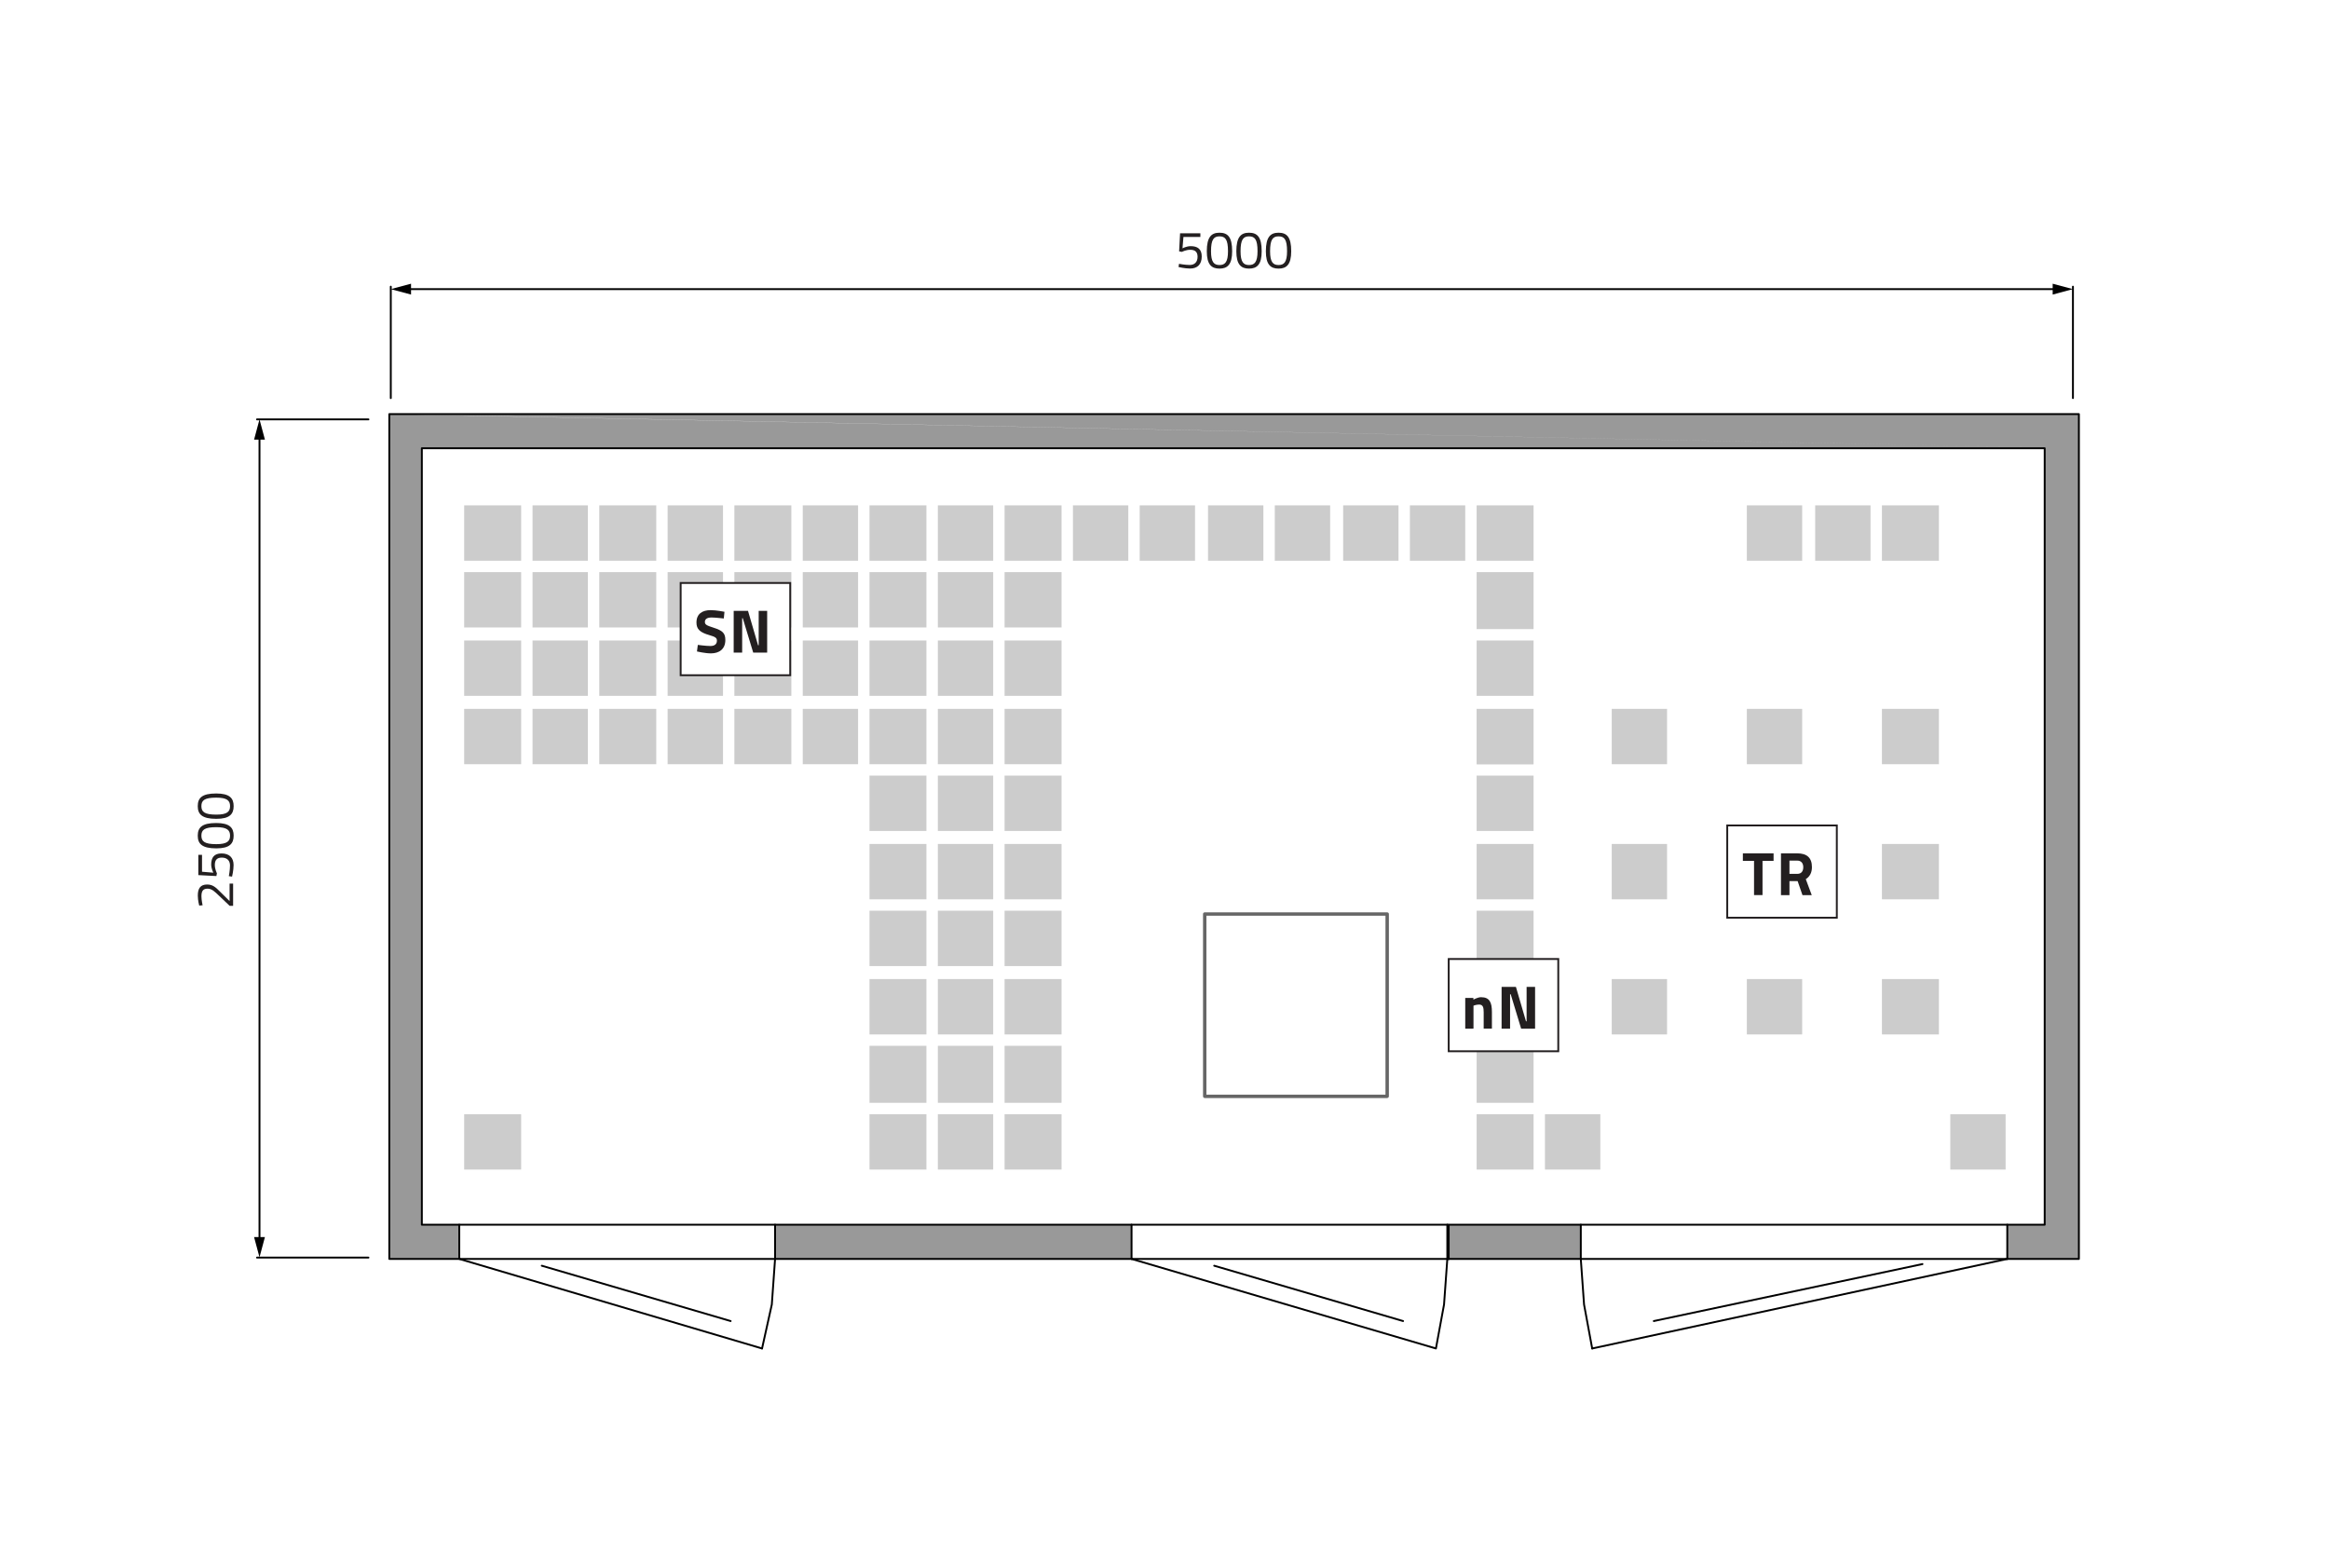 <svg xmlns="http://www.w3.org/2000/svg" xmlns:xlink="http://www.w3.org/1999/xlink" x="0px" y="0px" viewBox="-135 -90.865 530 356.731" xml:space="preserve">
<g id="Layer_3">
	<rect x="-135" y="-90.865" fill="#FFFFFF" width="530" height="356.731"></rect>
</g>
<g id="Layer_2">
	<polygon fill="#999999" points="-44.442,3.358 330.233,10.976 330.235,10.976 -46.409,3.358 -46.409,11.135 -46.409,187.819    -46.409,195.602 -30.483,195.602 -30.483,187.819 -39.001,187.819 -39.001,11.135 330.301,11.135 330.301,21.633 330.301,187.819    321.787,187.819 321.787,195.602 338.082,195.602 338.082,187.819 338.082,11.135 337.819,11.13 337.819,11.13 338.082,11.135    338.082,3.358  "></polygon>
	<g>
		<g id="XMLID_3_">
			<g>
				<path fill="#FFFFFF" d="M193.252,205.918l-1.762,9.595l-66.489-19.54h68.959L193.252,205.918z M184.36,209.772      c0.032-0.187-0.06-0.402-0.281-0.462l-42.965-12.593c-0.183-0.028-0.398,0.06-0.466,0.275c-0.03,0.187,0.068,0.402,0.283,0.462      l42.967,12.593c0.03,0,0.066,0,0.096,0C184.143,210.047,184.3,209.959,184.36,209.772z"></path>
				<path fill="#FFFFFF" d="M318.267,195.972l-90.628,19.54h-0.032l-1.76-9.563l-0.709-9.977H318.267z M302.057,196.347      l-60.742,12.963c-0.189,0.06-0.315,0.243-0.283,0.462c0.032,0.155,0.189,0.275,0.374,0.275c0.026,0,0.056,0,0.096,0      l60.744-12.959c0.183-0.064,0.307-0.251,0.275-0.458C302.459,196.434,302.308,196.315,302.057,196.347z"></path>
				<rect x="225.105" y="188.197" fill="#FFFFFF" width="96.305" height="7.035"></rect>
				<rect x="122.872" y="188.197" fill="#FFFFFF" width="71.12" height="7.035"></rect>
				<path fill="#FFFFFF" d="M-27.921,195.972h68.898l-0.711,9.91l-2.127,9.631L-27.921,195.972z M31.104,211.349l-42.972-12.593      c-0.184-0.028-0.403,0.06-0.463,0.275c-0.032,0.187,0.06,0.402,0.279,0.462l42.965,12.593c0.034,0,0.066,0,0.094,0      c0.157,0,0.311-0.088,0.372-0.275C31.411,211.623,31.317,211.408,31.104,211.349z"></path>
				<rect x="-30.111" y="188.197" fill="#FFFFFF" width="71.122" height="7.035"></rect>
				<rect x="139.539" y="117.508" fill="#FFFFFF" width="40.747" height="40.717"></rect>
				<path fill="#FFFFFF" d="M290.676,36.725V24.132h-12.605v12.593H290.676z M293.262,24.132v12.593h12.969V24.132H293.262z       M321.41,175.265v-12.597h-12.591v12.597H321.41z M213.997,160.08v-12.971H201.03v12.971H213.997z M213.997,144.517V131.92      H201.03v12.597H213.997z M213.997,129.332v-12.967H201.03v12.967H213.997z M213.997,113.773V101.18H201.03v12.593H213.997z       M213.997,98.214V85.622H201.03v12.592H213.997z M213.997,175.265v-12.597H201.03v12.597H213.997z M213.997,83.029V70.433      H201.03v12.596H213.997z M213.997,67.47V54.878H201.03V67.47H213.997z M213.997,52.28V39.319H201.03V52.28H213.997z       M213.997,36.725V24.132H201.03v12.593H213.997z M229.184,175.265v-12.597h-12.603v12.597H229.184z M275.113,24.132h-12.591      v12.593h12.591V24.132z M136.945,36.725V24.132h-12.594v12.593H136.945z M152.507,36.725V24.132h-12.591v12.593H152.507z       M167.694,36.725V24.132h-12.595v12.593H167.694z M183.253,36.725V24.132h-12.595v12.593H183.253z M198.436,36.725V24.132      h-12.593v12.593H198.436z M75.825,36.725V24.132H62.866v12.593H75.825z M75.825,51.91V39.319H62.866V51.91H75.825z       M75.825,67.47V54.878H62.866V67.47H75.825z M75.825,83.029V70.433H62.866v12.596H75.825z M75.825,98.214V85.622H62.866v12.592      H75.825z M75.825,113.773V101.18H62.866v12.593H75.825z M75.825,128.962v-12.597H62.866v12.597H75.825z M75.825,144.517V131.92      H62.866v12.597H75.825z M75.825,160.08v-12.971H62.866v12.971H75.825z M75.825,175.265v-12.597H62.866v12.561v0.036H75.825z       M91.015,36.725V24.132H78.422v12.593H91.015z M91.015,51.91V39.319H78.422V51.91H91.015z M91.015,67.47V54.878H78.422V67.47      H91.015z M91.015,83.029V70.433H78.422v12.596H91.015z M91.015,98.214V85.622H78.422v12.592H91.015z M91.015,113.773V101.18      H78.422v12.593H91.015z M91.015,128.962v-12.597H78.422v12.597H91.015z M91.015,144.517V131.92H78.422v12.597H91.015z       M91.015,160.08v-12.971H78.422v12.971H91.015z M91.015,175.265v-12.597H78.422v12.561v0.036H91.015z M106.571,175.265v-12.597      H93.608v12.597H106.571z M106.571,160.08v-12.971H93.608v12.971H106.571z M106.571,144.517V131.92H93.608v12.597H106.571z       M106.571,128.962v-12.597H93.608v12.597H106.571z M106.571,113.773V101.18H93.608v12.593H106.571z M106.571,98.214V85.622      H93.608v12.592H106.571z M106.571,83.029V70.433H93.608v12.596H106.571z M106.571,67.47V54.878H93.608V67.47H106.571z       M106.571,36.725V24.132H93.608v12.593H106.571z M106.571,51.91V39.319H93.608V51.91H106.571z M121.76,36.725V24.132h-12.593      v12.593H121.76z M29.528,36.725V24.132H16.929v12.593H29.528z M29.528,51.91V39.319H16.929V51.91H29.528z M29.528,67.47V54.878      H16.929V67.47H29.528z M29.528,83.029V70.433H16.929v12.596H29.528z M45.083,36.725V24.132H32.118v12.593H45.083z M45.083,51.91      V39.319H32.118V51.91H45.083z M45.083,67.47V54.878H32.118V67.47H45.083z M45.083,83.029V70.433H32.118v12.596H45.083z       M60.269,36.725V24.132H47.68v12.593H60.269z M60.269,51.91V39.319H47.68V51.91H60.269z M60.269,67.47V54.878H47.68V67.47      H60.269z M60.269,83.029V70.433H47.68v12.596H60.269z M-38.631,187.456V11.506h368.567v175.951H-38.631z M-16.406,175.265      v-12.597h-12.965v12.597H-16.406z M-16.406,36.725V24.132h-12.965v12.593H-16.406z M-16.406,51.91V39.319h-12.965V51.91H-16.406      z M-16.406,67.47V54.878h-12.965V67.47H-16.406z M-16.406,83.029V70.433h-12.965v12.596H-16.406z M-1.217,36.725V24.132h-12.596      v12.593H-1.217z M-1.217,51.91V39.319h-12.596V51.91H-1.217z M-1.217,67.47V54.878h-12.596V67.47H-1.217z M-1.217,83.029V70.433      h-12.596v12.596H-1.217z M14.341,70.433H1.374v12.596h12.967V70.433z M14.341,54.878H1.374V67.47h12.967V54.878z M14.341,39.319      H1.374V51.91h12.967V39.319z M14.341,24.132H1.374v12.593h12.967V24.132z M306.231,144.517V131.92h-12.969v12.597H306.231z       M306.231,113.773V101.18h-12.969v12.593H306.231z M306.231,83.029V70.433h-12.969v12.596H306.231z M275.113,144.517V131.92      h-12.591v12.597H275.113z M275.113,113.773V101.18h-12.591v12.593H275.113z M275.113,83.029V70.433h-12.591v12.596H275.113z       M244.371,144.517V131.92h-12.599v12.597H244.371z M244.371,113.773V101.18h-12.599v12.593H244.371z M244.371,83.029V70.433      h-12.599v12.596H244.371z M181.063,158.595v-41.486c0-0.219-0.187-0.37-0.41-0.37h-41.484c-0.219,0-0.402,0.151-0.402,0.37      v41.486c0,0.211,0.183,0.398,0.402,0.398h41.484C180.876,158.994,181.063,158.806,181.063,158.595z"></path>
				<path fill="#666666" d="M180.287,158.225v-40.717h-40.747v40.717H180.287z M181.063,117.109v41.486      c0,0.211-0.187,0.398-0.41,0.398h-41.484c-0.219,0-0.402-0.187-0.402-0.398v-41.486c0-0.219,0.183-0.37,0.402-0.37h41.484      C180.876,116.739,181.063,116.891,181.063,117.109z"></path>
				<polygon fill="#FFFFFF" points="41.011,195.57 41.011,195.602 40.976,195.972 -27.921,195.972 -30.111,195.327 -30.111,195.232       41.011,195.232     "></polygon>
				<path fill="#FFFFFF" d="M-38.631,187.456h368.567V11.506H-38.631V187.456z M-30.111,187.819c0-0.394-0.743-0.394-0.743,0h-8.148      v-0.362V11.135h369.302v0.338v176.345h-8.144c0-0.394-0.746-0.394-0.746,0v0.378h-96.305v-0.378c0-0.394-0.743-0.394-0.743,0      h-29.629c0-0.394-0.741-0.394-0.741,0v0.378h-71.12v-0.378c0-0.394-0.745-0.394-0.745,0H41.75c0-0.394-0.739-0.394-0.739,0      v0.378h-71.122V187.819z"></path>
			</g>
		</g>
	</g>
	<g>
		<rect x="41.379" y="187.819" fill-rule="evenodd" clip-rule="evenodd" fill="#999999" width="81.122" height="7.783"></rect>
		<rect x="194.361" y="187.819" fill-rule="evenodd" clip-rule="evenodd" fill="#999999" width="30.374" height="7.783"></rect>
	</g>
	
		<line fill="none" stroke="#000000" stroke-width="0.425" stroke-linecap="round" stroke-linejoin="round" stroke-miterlimit="10" x1="122.501" y1="187.819" x2="122.501" y2="195.602"></line>
	
		<rect x="-46.409" y="3.358" fill="none" stroke="#000000" stroke-width="0.425" stroke-linecap="round" stroke-linejoin="round" stroke-miterlimit="10" width="384.492" height="192.244"></rect>
	
		<rect x="-39.001" y="11.135" fill="none" stroke="#000000" stroke-width="0.425" stroke-linecap="round" stroke-linejoin="round" stroke-miterlimit="10" width="369.302" height="176.683"></rect>
	
		<path fill="none" stroke="#000000" stroke-width="0.425" stroke-linecap="round" stroke-linejoin="round" stroke-miterlimit="10" d="   M41.379,187.819v7.783 M224.735,195.602v-7.783 M321.787,187.819v7.783"></path>
	
		<polyline fill="none" stroke="#000000" stroke-width="0.425" stroke-linecap="round" stroke-linejoin="round" stroke-miterlimit="10" points="   -30.483,187.819 -30.483,195.602 38.418,215.979  "></polyline>
	
		<line fill="none" stroke="#000000" stroke-width="0.425" stroke-linecap="round" stroke-linejoin="round" stroke-miterlimit="10" x1="321.787" y1="195.602" x2="227.327" y2="215.979"></line>
	
		<polyline fill="none" stroke="#000000" stroke-width="0.425" stroke-linecap="round" stroke-linejoin="round" stroke-miterlimit="10" points="   38.418,215.979 40.639,205.974 41.379,195.602  "></polyline>
	
		<polyline fill="none" stroke="#000000" stroke-width="0.425" stroke-linecap="round" stroke-linejoin="round" stroke-miterlimit="10" points="   224.735,195.602 225.475,205.974 227.327,215.979  "></polyline>
	
		<line fill="none" stroke="#000000" stroke-width="0.425" stroke-linecap="round" stroke-linejoin="round" stroke-miterlimit="10" x1="194.361" y1="187.819" x2="194.361" y2="195.602"></line>
	
		<polyline fill="none" stroke="#000000" stroke-width="0.425" stroke-linecap="round" stroke-linejoin="round" stroke-miterlimit="10" points="   122.501,195.602 191.767,215.979 193.614,205.974 194.361,195.602  "></polyline>
	<polyline fill="#CCCCCC" points="170.658,24.132 183.253,24.132 183.253,36.728 170.658,36.728 170.658,24.132  "></polyline>
	<polyline fill="#CCCCCC" points="93.608,24.132 106.571,24.132 106.571,36.728 93.608,36.728 93.608,24.132  "></polyline>
	<polyline fill="#CCCCCC" points="109.167,24.132 121.762,24.132 121.762,36.728 109.167,36.728 109.167,24.132  "></polyline>
	<polyline fill="#CCCCCC" points="124.351,24.132 136.95,24.132 136.95,36.728 124.351,36.728 124.351,24.132  "></polyline>
	<polyline fill="#CCCCCC" points="139.906,24.132 152.499,24.132 152.499,36.728 139.906,36.728 139.906,24.132  "></polyline>
	<polyline fill="#CCCCCC" points="155.094,24.132 167.692,24.132 167.692,36.728 155.094,36.728 155.094,24.132  "></polyline>
	<polyline fill="#CCCCCC" points="185.843,24.132 198.436,24.132 198.436,36.728 185.843,36.728 185.843,24.132  "></polyline>
	<polyline fill="#CCCCCC" points="93.608,70.433 106.571,70.433 106.571,83.029 93.608,83.029 93.608,70.433  "></polyline>
	<polyline fill="#CCCCCC" points="213.991,70.433 201.03,70.433 213.991,70.433 213.991,83.029 201.03,83.029 201.03,70.433  "></polyline>
	<polyline fill="#CCCCCC" points="201.03,70.433 201.03,83.029 213.991,83.029  "></polyline>
	<polyline fill="#CCCCCC" points="201.03,54.878 213.991,54.878 213.991,67.473 201.03,67.473 201.03,54.878  "></polyline>
	<polyline fill="#CCCCCC" points="201.03,39.319 213.991,39.319 213.991,52.286 201.03,52.286 201.03,39.319  "></polyline>
	<polyline fill="#CCCCCC" points="201.03,24.132 213.991,24.132 213.991,36.728 201.03,36.728 201.03,24.132  "></polyline>
	<polyline fill="#CCCCCC" points="201.03,116.369 213.991,116.369 213.991,129.332 201.03,129.332 201.03,116.369  "></polyline>
	<polyline fill="#CCCCCC" points="201.03,101.18 213.991,101.18 213.991,113.773 201.03,113.773 201.03,101.18  "></polyline>
	<polyline fill="#CCCCCC" points="201.03,85.622 213.991,85.622 213.991,98.218 201.03,98.218 201.03,85.622  "></polyline>
	<polyline fill="#CCCCCC" points="201.03,162.668 213.991,162.668 213.991,175.265 201.03,175.265 201.03,162.668  "></polyline>
	<polyline fill="#CCCCCC" points="201.03,147.109 213.991,147.109 213.991,160.08 201.03,160.08 201.03,147.109  "></polyline>
	<polyline fill="#CCCCCC" points="201.03,131.92 213.991,131.92 213.991,144.517 201.03,144.517 201.03,131.92  "></polyline>
	<polyline fill="#CCCCCC" points="216.581,162.668 229.18,162.668 229.18,175.265 216.581,175.265 216.581,162.668  "></polyline>
	<polyline fill="#CCCCCC" points="275.113,70.433 262.522,70.433 262.522,83.029 275.113,83.029 275.113,70.433  "></polyline>
	<polyline fill="#CCCCCC" points="275.113,131.92 262.522,131.92 262.522,144.517 275.113,144.517 275.113,131.92  "></polyline>
	<polyline fill="#CCCCCC" points="275.113,24.132 262.522,24.132 262.522,36.728 275.113,36.728 275.113,24.132  "></polyline>
	<polyline fill="#CCCCCC" points="290.67,24.132 278.071,24.132 278.071,36.728 290.67,36.728 290.67,24.132  "></polyline>
	<polyline fill="#CCCCCC" points="306.231,24.132 293.262,24.132 293.262,36.728 306.231,36.728 306.231,24.132  "></polyline>
	<polyline fill="#CCCCCC" points="275.113,101.18 262.522,101.18 262.522,113.773 275.113,113.773 275.113,101.18  "></polyline>
	<polyline fill="#CCCCCC" points="321.41,162.668 308.819,162.668 308.819,175.265 321.41,175.265 321.41,162.668  "></polyline>
	<polyline fill="#CCCCCC" points="244.365,131.92 231.772,131.92 231.772,144.517 244.365,144.517 244.365,131.92  "></polyline>
	<polyline fill="#CCCCCC" points="306.231,131.92 293.262,131.92 293.262,144.517 306.231,144.517 306.231,131.92  "></polyline>
	<polyline fill="#CCCCCC" points="244.365,101.18 231.772,101.18 231.772,113.773 244.365,113.773 244.365,101.18  "></polyline>
	<polyline fill="#CCCCCC" points="306.231,101.18 293.262,101.18 293.262,113.773 306.231,113.773 306.231,101.18  "></polyline>
	<polyline fill="#CCCCCC" points="306.231,70.433 293.262,70.433 293.262,83.029 306.231,83.029 306.231,70.433  "></polyline>
	<polyline fill="#CCCCCC" points="244.365,70.433 231.772,70.433 231.772,83.029 244.365,83.029 244.365,70.433  "></polyline>
	
		<polyline fill="none" stroke="#666666" stroke-width="0.246" stroke-linecap="round" stroke-linejoin="round" stroke-miterlimit="10" points="   139.169,117.109 180.653,117.109 180.653,158.595 139.169,158.595 139.169,117.109  "></polyline>
	<polyline fill="#CCCCCC" points="93.608,54.878 106.571,54.878 106.571,67.473 93.608,67.473 93.608,54.878  "></polyline>
	<polyline fill="#CCCCCC" points="-29.371,162.668 -16.406,162.668 -16.406,175.265 -29.371,175.265 -29.371,162.668  "></polyline>
	<polyline fill="#CCCCCC" points="93.608,101.18 106.571,101.18 106.571,113.773 93.608,113.773 93.608,101.18  "></polyline>
	<polyline fill="#CCCCCC" points="93.608,85.622 106.571,85.622 106.571,98.218 93.608,98.218 93.608,85.622  "></polyline>
	<polyline fill="#CCCCCC" points="93.608,131.92 106.571,131.92 106.571,144.517 93.608,144.517 93.608,131.92  "></polyline>
	<polyline fill="#CCCCCC" points="93.608,116.369 106.571,116.369 106.571,128.962 93.608,128.962 93.608,116.369  "></polyline>
	<polyline fill="#CCCCCC" points="93.608,162.668 106.571,162.668 106.571,175.265 93.608,175.265 93.608,162.668  "></polyline>
	<polyline fill="#CCCCCC" points="93.608,147.109 106.571,147.109 106.571,160.08 93.608,160.08 93.608,147.109  "></polyline>
	<polyline fill="#CCCCCC" points="93.608,39.319 106.571,39.319 106.571,51.915 93.608,51.915 93.608,39.319  "></polyline>
	<polyline fill="#CCCCCC" points="-29.371,24.132 -16.406,24.132 -16.406,36.728 -29.371,36.728 -29.371,24.132  "></polyline>
	<polyline fill="#CCCCCC" points="-13.813,24.132 -1.217,24.132 -1.217,36.728 -13.813,36.728 -13.813,24.132  "></polyline>
	<polyline fill="#CCCCCC" points="1.374,24.132 14.341,24.132 14.341,36.728 1.374,36.728 1.374,24.132  "></polyline>
	<polyline fill="#CCCCCC" points="16.929,24.132 29.528,24.132 29.528,36.728 16.929,36.728 16.929,24.132  "></polyline>
	<polyline fill="#CCCCCC" points="32.118,24.132 45.083,24.132 45.083,36.728 32.118,36.728 32.118,24.132  "></polyline>
	<polyline fill="#CCCCCC" points="47.68,24.132 60.269,24.132 60.269,36.728 47.68,36.728 47.68,24.132  "></polyline>
	<polyline fill="#CCCCCC" points="-29.371,70.433 -16.406,70.433 -16.406,83.029 -29.371,83.029 -29.371,70.433  "></polyline>
	<polyline fill="#CCCCCC" points="-13.813,70.433 -1.217,70.433 -1.217,83.029 -13.813,83.029 -13.813,70.433  "></polyline>
	<polyline fill="#CCCCCC" points="1.374,70.433 14.341,70.433 14.341,83.029 1.374,83.029 1.374,70.433  "></polyline>
	<polyline fill="#CCCCCC" points="16.929,70.433 29.528,70.433 29.528,83.029 16.929,83.029 16.929,70.433  "></polyline>
	<polyline fill="#CCCCCC" points="32.118,70.433 45.083,70.433 45.083,83.029 32.118,83.029 32.118,70.433  "></polyline>
	<polyline fill="#CCCCCC" points="47.68,70.433 60.269,70.433 60.269,83.029 47.68,83.029 47.68,70.433  "></polyline>
	<polyline fill="#CCCCCC" points="78.422,24.132 91.015,24.132 91.015,36.728 78.422,36.728 78.422,24.132  "></polyline>
	<polyline fill="#CCCCCC" points="78.422,70.433 91.015,70.433 91.015,83.029 78.422,83.029 78.422,70.433  "></polyline>
	<polyline fill="#CCCCCC" points="78.422,54.878 91.015,54.878 91.015,67.473 78.422,67.473 78.422,54.878  "></polyline>
	<polyline fill="#CCCCCC" points="78.422,101.18 91.015,101.18 91.015,113.773 78.422,113.773 78.422,101.18  "></polyline>
	<polyline fill="#CCCCCC" points="78.422,85.622 91.015,85.622 91.015,98.218 78.422,98.218 78.422,85.622  "></polyline>
	<polyline fill="#CCCCCC" points="78.422,131.92 91.015,131.92 91.015,144.517 78.422,144.517 78.422,131.92  "></polyline>
	<polyline fill="#CCCCCC" points="78.422,116.369 91.015,116.369 91.015,128.962 78.422,128.962 78.422,116.369  "></polyline>
	<polyline fill="#CCCCCC" points="78.422,162.668 91.015,162.668 91.015,175.265 78.422,175.265 78.422,162.668  "></polyline>
	<polyline fill="#CCCCCC" points="78.422,147.109 91.015,147.109 91.015,160.08 78.422,160.08 78.422,147.109  "></polyline>
	<polyline fill="#CCCCCC" points="78.422,39.319 91.015,39.319 91.015,51.915 78.422,51.915 78.422,39.319  "></polyline>
	<polyline fill="#CCCCCC" points="62.866,24.132 75.825,24.132 75.825,36.728 62.866,36.728 62.866,24.132  "></polyline>
	<polyline fill="#CCCCCC" points="62.866,70.433 75.825,70.433 75.825,83.029 62.866,83.029 62.866,70.433  "></polyline>
	<polyline fill="#CCCCCC" points="62.866,54.878 75.825,54.878 75.825,67.473 62.866,67.473 62.866,54.878  "></polyline>
	<polyline fill="#CCCCCC" points="62.866,101.18 75.825,101.18 75.825,113.773 62.866,113.773 62.866,101.18  "></polyline>
	<polyline fill="#CCCCCC" points="62.866,85.622 75.825,85.622 75.825,98.218 62.866,98.218 62.866,85.622  "></polyline>
	<polyline fill="#CCCCCC" points="62.866,131.92 75.825,131.92 75.825,144.517 62.866,144.517 62.866,131.92  "></polyline>
	<polyline fill="#CCCCCC" points="62.866,116.369 75.825,116.369 75.825,128.962 62.866,128.962 62.866,116.369  "></polyline>
	<polyline fill="#CCCCCC" points="62.866,162.668 75.825,162.668 75.825,175.265 62.866,175.265 62.866,162.668  "></polyline>
	<polyline fill="#CCCCCC" points="62.866,147.109 75.825,147.109 75.825,160.08 62.866,160.08 62.866,147.109  "></polyline>
	<polyline fill="#CCCCCC" points="62.866,39.319 75.825,39.319 75.825,51.915 62.866,51.915 62.866,39.319  "></polyline>
	<polyline fill="#CCCCCC" points="-29.371,39.319 -16.406,39.319 -16.406,51.915 -29.371,51.915 -29.371,39.319  "></polyline>
	<polyline fill="#CCCCCC" points="-13.813,39.319 -1.217,39.319 -1.217,51.915 -13.813,51.915 -13.813,39.319  "></polyline>
	<polyline fill="#CCCCCC" points="1.374,39.319 14.341,39.319 14.341,51.915 1.374,51.915 1.374,39.319  "></polyline>
	<polyline fill="#CCCCCC" points="16.929,39.319 29.528,39.319 29.528,51.915 16.929,51.915 16.929,39.319  "></polyline>
	<polyline fill="#CCCCCC" points="32.118,39.319 45.083,39.319 45.083,51.915 32.118,51.915 32.118,39.319  "></polyline>
	<polyline fill="#CCCCCC" points="47.68,39.319 60.269,39.319 60.269,51.915 47.68,51.915 47.68,39.319  "></polyline>
	<polyline fill="#CCCCCC" points="-29.371,54.878 -16.406,54.878 -16.406,67.473 -29.371,67.473 -29.371,54.878  "></polyline>
	<polyline fill="#CCCCCC" points="-13.813,54.878 -1.217,54.878 -1.217,67.473 -13.813,67.473 -13.813,54.878  "></polyline>
	<polyline fill="#CCCCCC" points="1.374,54.878 14.341,54.878 14.341,67.473 1.374,67.473 1.374,54.878  "></polyline>
	<polyline fill="#CCCCCC" points="16.929,54.878 29.528,54.878 29.528,67.473 16.929,67.473 16.929,54.878  "></polyline>
	<polyline fill="#CCCCCC" points="32.118,54.878 45.083,54.878 45.083,67.473 32.118,67.473 32.118,54.878  "></polyline>
	<polyline fill="#CCCCCC" points="47.68,54.878 60.269,54.878 60.269,67.473 47.68,67.473 47.68,54.878  "></polyline>
	
		<line fill="none" stroke="#000000" stroke-width="0.425" stroke-linecap="round" stroke-linejoin="round" stroke-miterlimit="10" x1="-46.07" y1="-0.276" x2="-46.07" y2="-25.637"></line>
	
		<line fill="none" stroke="#000000" stroke-width="0.425" stroke-linecap="round" stroke-linejoin="round" stroke-miterlimit="10" x1="336.729" y1="-0.276" x2="336.729" y2="-25.637"></line>
	<g>
		<g>
			
				<line fill="none" stroke="#000000" stroke-width="0.425" stroke-linecap="round" stroke-linejoin="round" x1="-42.303" y1="-25.072" x2="332.962" y2="-25.072"></line>
			<g>
				<polygon points="-41.461,-23.837 -46.07,-25.072 -41.461,-26.307     "></polygon>
			</g>
			<g>
				<polygon points="332.119,-23.837 336.729,-25.072 332.119,-26.307     "></polygon>
			</g>
		</g>
	</g>
	
		<line fill="none" stroke="#000000" stroke-width="0.425" stroke-linecap="round" stroke-linejoin="round" stroke-miterlimit="10" x1="-51.154" y1="4.566" x2="-76.512" y2="4.566"></line>
	
		<line fill="none" stroke="#000000" stroke-width="0.425" stroke-linecap="round" stroke-linejoin="round" stroke-miterlimit="10" x1="-51.154" y1="195.296" x2="-76.512" y2="195.296"></line>
	<g>
		<g>
			
				<line fill="none" stroke="#000000" stroke-width="0.425" stroke-linecap="round" stroke-linejoin="round" x1="-75.947" y1="8.333" x2="-75.947" y2="191.465"></line>
			<g>
				<polygon points="-77.183,9.176 -75.947,4.566 -74.712,9.176     "></polygon>
			</g>
			<g>
				<polygon points="-77.183,190.622 -75.947,195.232 -74.712,190.622     "></polygon>
			</g>
		</g>
	</g>
	<g>
		<path fill="#231F20" d="M138.161-37.779v0.839h-3.85l-0.216,2.579c0,0,0.923-0.492,1.858-0.492c1.548,0,2.519,0.647,2.519,2.339    c0,1.823-0.995,2.758-2.65,2.758c-1.211,0-2.626-0.348-2.626-0.348l0.107-0.732c0,0,1.38,0.264,2.435,0.264    c1.092,0,1.787-0.648,1.787-1.871c0-1.199-0.672-1.583-1.679-1.583c-0.983,0-1.883,0.479-1.883,0.479l-0.636-0.12l0.216-4.114    H138.161z"></path>
		<path fill="#231F20" d="M145.396-33.701c0,3.034-1.067,3.958-2.878,3.958c-1.812,0-2.891-0.9-2.891-3.946    c0-3.262,1.056-4.222,2.878-4.222C144.377-37.911,145.396-36.963,145.396-33.701z M140.587-33.689c0,2.482,0.685,3.13,1.932,3.13    s1.931-0.66,1.931-3.142c0-2.663-0.611-3.382-1.931-3.382C141.223-37.083,140.587-36.388,140.587-33.689z"></path>
		<path fill="#231F20" d="M152.117-33.701c0,3.034-1.067,3.958-2.878,3.958c-1.812,0-2.891-0.9-2.891-3.946    c0-3.262,1.056-4.222,2.878-4.222C151.098-37.911,152.117-36.963,152.117-33.701z M147.308-33.689c0,2.482,0.685,3.13,1.932,3.13    s1.931-0.66,1.931-3.142c0-2.663-0.611-3.382-1.931-3.382C147.943-37.083,147.308-36.388,147.308-33.689z"></path>
		<path fill="#231F20" d="M158.837-33.701c0,3.034-1.067,3.958-2.878,3.958c-1.812,0-2.891-0.9-2.891-3.946    c0-3.262,1.056-4.222,2.878-4.222C157.817-37.911,158.837-36.963,158.837-33.701z M154.027-33.689c0,2.482,0.684,3.13,1.932,3.13    c1.247,0,1.931-0.66,1.931-3.142c0-2.663-0.611-3.382-1.931-3.382C154.663-37.083,154.027-36.388,154.027-33.689z"></path>
	</g>
	<g>
		<path fill="#231F20" d="M-81.95,115.26h-0.78l-2.435-2.315c-1.02-0.983-1.667-1.595-2.603-1.595c-1.055,0-1.391,0.588-1.391,1.727    c0,0.876,0.264,2.051,0.264,2.051l-0.768,0.072c0,0-0.324-1.14-0.324-2.291c0-1.667,0.636-2.506,2.123-2.506    c1.187,0,1.883,0.539,2.962,1.654l2.146,2.111v-3.97h0.804V115.26z"></path>
		<path fill="#231F20" d="M-89.866,103.646h0.839v3.85l2.579,0.216c0,0-0.492-0.923-0.492-1.858c0-1.548,0.647-2.519,2.339-2.519    c1.823,0,2.758,0.995,2.758,2.65c0,1.211-0.348,2.626-0.348,2.626l-0.732-0.107c0,0,0.264-1.38,0.264-2.435    c0-1.092-0.648-1.787-1.871-1.787c-1.199,0-1.583,0.671-1.583,1.679c0,0.983,0.479,1.883,0.479,1.883l-0.12,0.636l-4.114-0.216    V103.646z"></path>
		<path fill="#231F20" d="M-85.788,96.41c3.034,0,3.958,1.067,3.958,2.878c0,1.812-0.9,2.891-3.946,2.891    c-3.262,0-4.222-1.056-4.222-2.878C-89.998,97.43-89.05,96.41-85.788,96.41z M-85.776,101.22c2.482,0,3.13-0.685,3.13-1.932    s-0.66-1.931-3.142-1.931c-2.663,0-3.382,0.611-3.382,1.931C-89.17,100.584-88.475,101.22-85.776,101.22z"></path>
		<path fill="#231F20" d="M-85.788,89.69c3.034,0,3.958,1.067,3.958,2.878c0,1.812-0.9,2.891-3.946,2.891    c-3.262,0-4.222-1.056-4.222-2.878C-89.998,90.71-89.05,89.69-85.788,89.69z M-85.776,94.5c2.482,0,3.13-0.684,3.13-1.932    c0-1.247-0.66-1.931-3.142-1.931c-2.663,0-3.382,0.611-3.382,1.931C-89.17,93.864-88.475,94.5-85.776,94.5z"></path>
	</g>
	<g>
		<rect x="19.894" y="41.789" fill="#FFFFFF" width="24.932" height="20.994"></rect>
		<g>
			<path fill="#231F20" d="M29.712,49.868c0,0-1.972-0.223-2.781-0.223c-1.035,0-1.523,0.379-1.523,1.006     c0,0.602,0.378,0.811,1.97,1.313c2.055,0.658,2.684,1.232,2.684,2.812c0,2.068-1.412,3.032-3.284,3.032     c-1.3,0-3.174-0.435-3.174-0.435L23.8,55.88c0,0,1.874,0.251,2.865,0.251c1.035,0,1.481-0.488,1.481-1.226     c0-0.588-0.334-0.856-1.706-1.246c-2.138-0.616-2.949-1.34-2.949-2.865c0-1.973,1.315-2.823,3.244-2.823     c1.274,0,3.13,0.376,3.13,0.376L29.712,49.868z"></path>
		</g>
		<g>
			<path fill="#231F20" d="M31.964,48.137h3.257l2.289,7.823h0.142v-7.823h1.928v9.503h-3.173l-2.376-7.829h-0.139v7.829h-1.931     L31.964,48.137L31.964,48.137z"></path>
		</g>
		<rect x="19.894" y="41.789" fill="none" stroke="#231F20" stroke-width="0.425" width="24.932" height="20.994"></rect>
	</g>
	<g>
		<rect x="258.061" y="96.966" fill="#FFFFFF" width="24.935" height="20.996"></rect>
		<g>
			<path fill="#231F20" d="M261.618,103.314h6.988v1.704h-2.517v7.799h-1.93v-7.799h-2.544L261.618,103.314L261.618,103.314z"></path>
		</g>
		<g>
			<path fill="#231F20" d="M272.219,109.633v3.185h-1.931v-9.506h3.691c2.167,0,3.354,0.964,3.354,3.13     c0,1.314-0.53,2.193-1.396,2.74l1.354,3.637h-2.111l-1.099-3.185H272.219z M273.979,104.963h-1.76v3.018h1.789     c0.964,0,1.354-0.67,1.354-1.509C275.362,105.566,274.9,104.963,273.979,104.963z"></path>
		</g>
		<rect x="258.061" y="96.966" fill="none" stroke="#231F20" stroke-width="0.425" width="24.935" height="20.996"></rect>
	</g>
	<g>
		<rect x="194.675" y="127.353" fill="#FFFFFF" width="24.934" height="20.994"></rect>
		<g>
			<path fill="#231F20" d="M198.438,143.208v-6.992h1.86v0.393c0,0,0.95-0.563,1.749-0.563c1.956,0,2.461,1.229,2.461,3.367v3.787     h-1.873v-3.729c0-1.062-0.141-1.75-1.045-1.75c-0.658,0-1.274,0.254-1.274,0.254v5.228L198.438,143.208L198.438,143.208z"></path>
		</g>
		<g>
			<path fill="#231F20" d="M206.714,133.702h3.258l2.289,7.823h0.142v-7.823h1.93v9.503h-3.174l-2.376-7.829h-0.142v7.829h-1.931     L206.714,133.702L206.714,133.702z"></path>
		</g>
		<rect x="194.675" y="127.353" fill="none" stroke="#231F20" stroke-width="0.425" width="24.934" height="20.994"></rect>
	</g>
	
		<line fill="none" stroke="#000000" stroke-width="0.425" stroke-linecap="round" stroke-linejoin="round" stroke-miterlimit="10" x1="302.487" y1="196.773" x2="241.351" y2="209.738"></line>
	
		<path fill="none" stroke="#000000" stroke-width="0.425" stroke-linecap="round" stroke-linejoin="round" stroke-miterlimit="10" d="   M194.667,187.882v7.78 M-11.71,197.147l42.976,12.591"></path>
	
		<line fill="none" stroke="#000000" stroke-width="0.425" stroke-linecap="round" stroke-linejoin="round" stroke-miterlimit="10" x1="141.311" y1="197.147" x2="184.29" y2="209.738"></line>
</g>
</svg>
